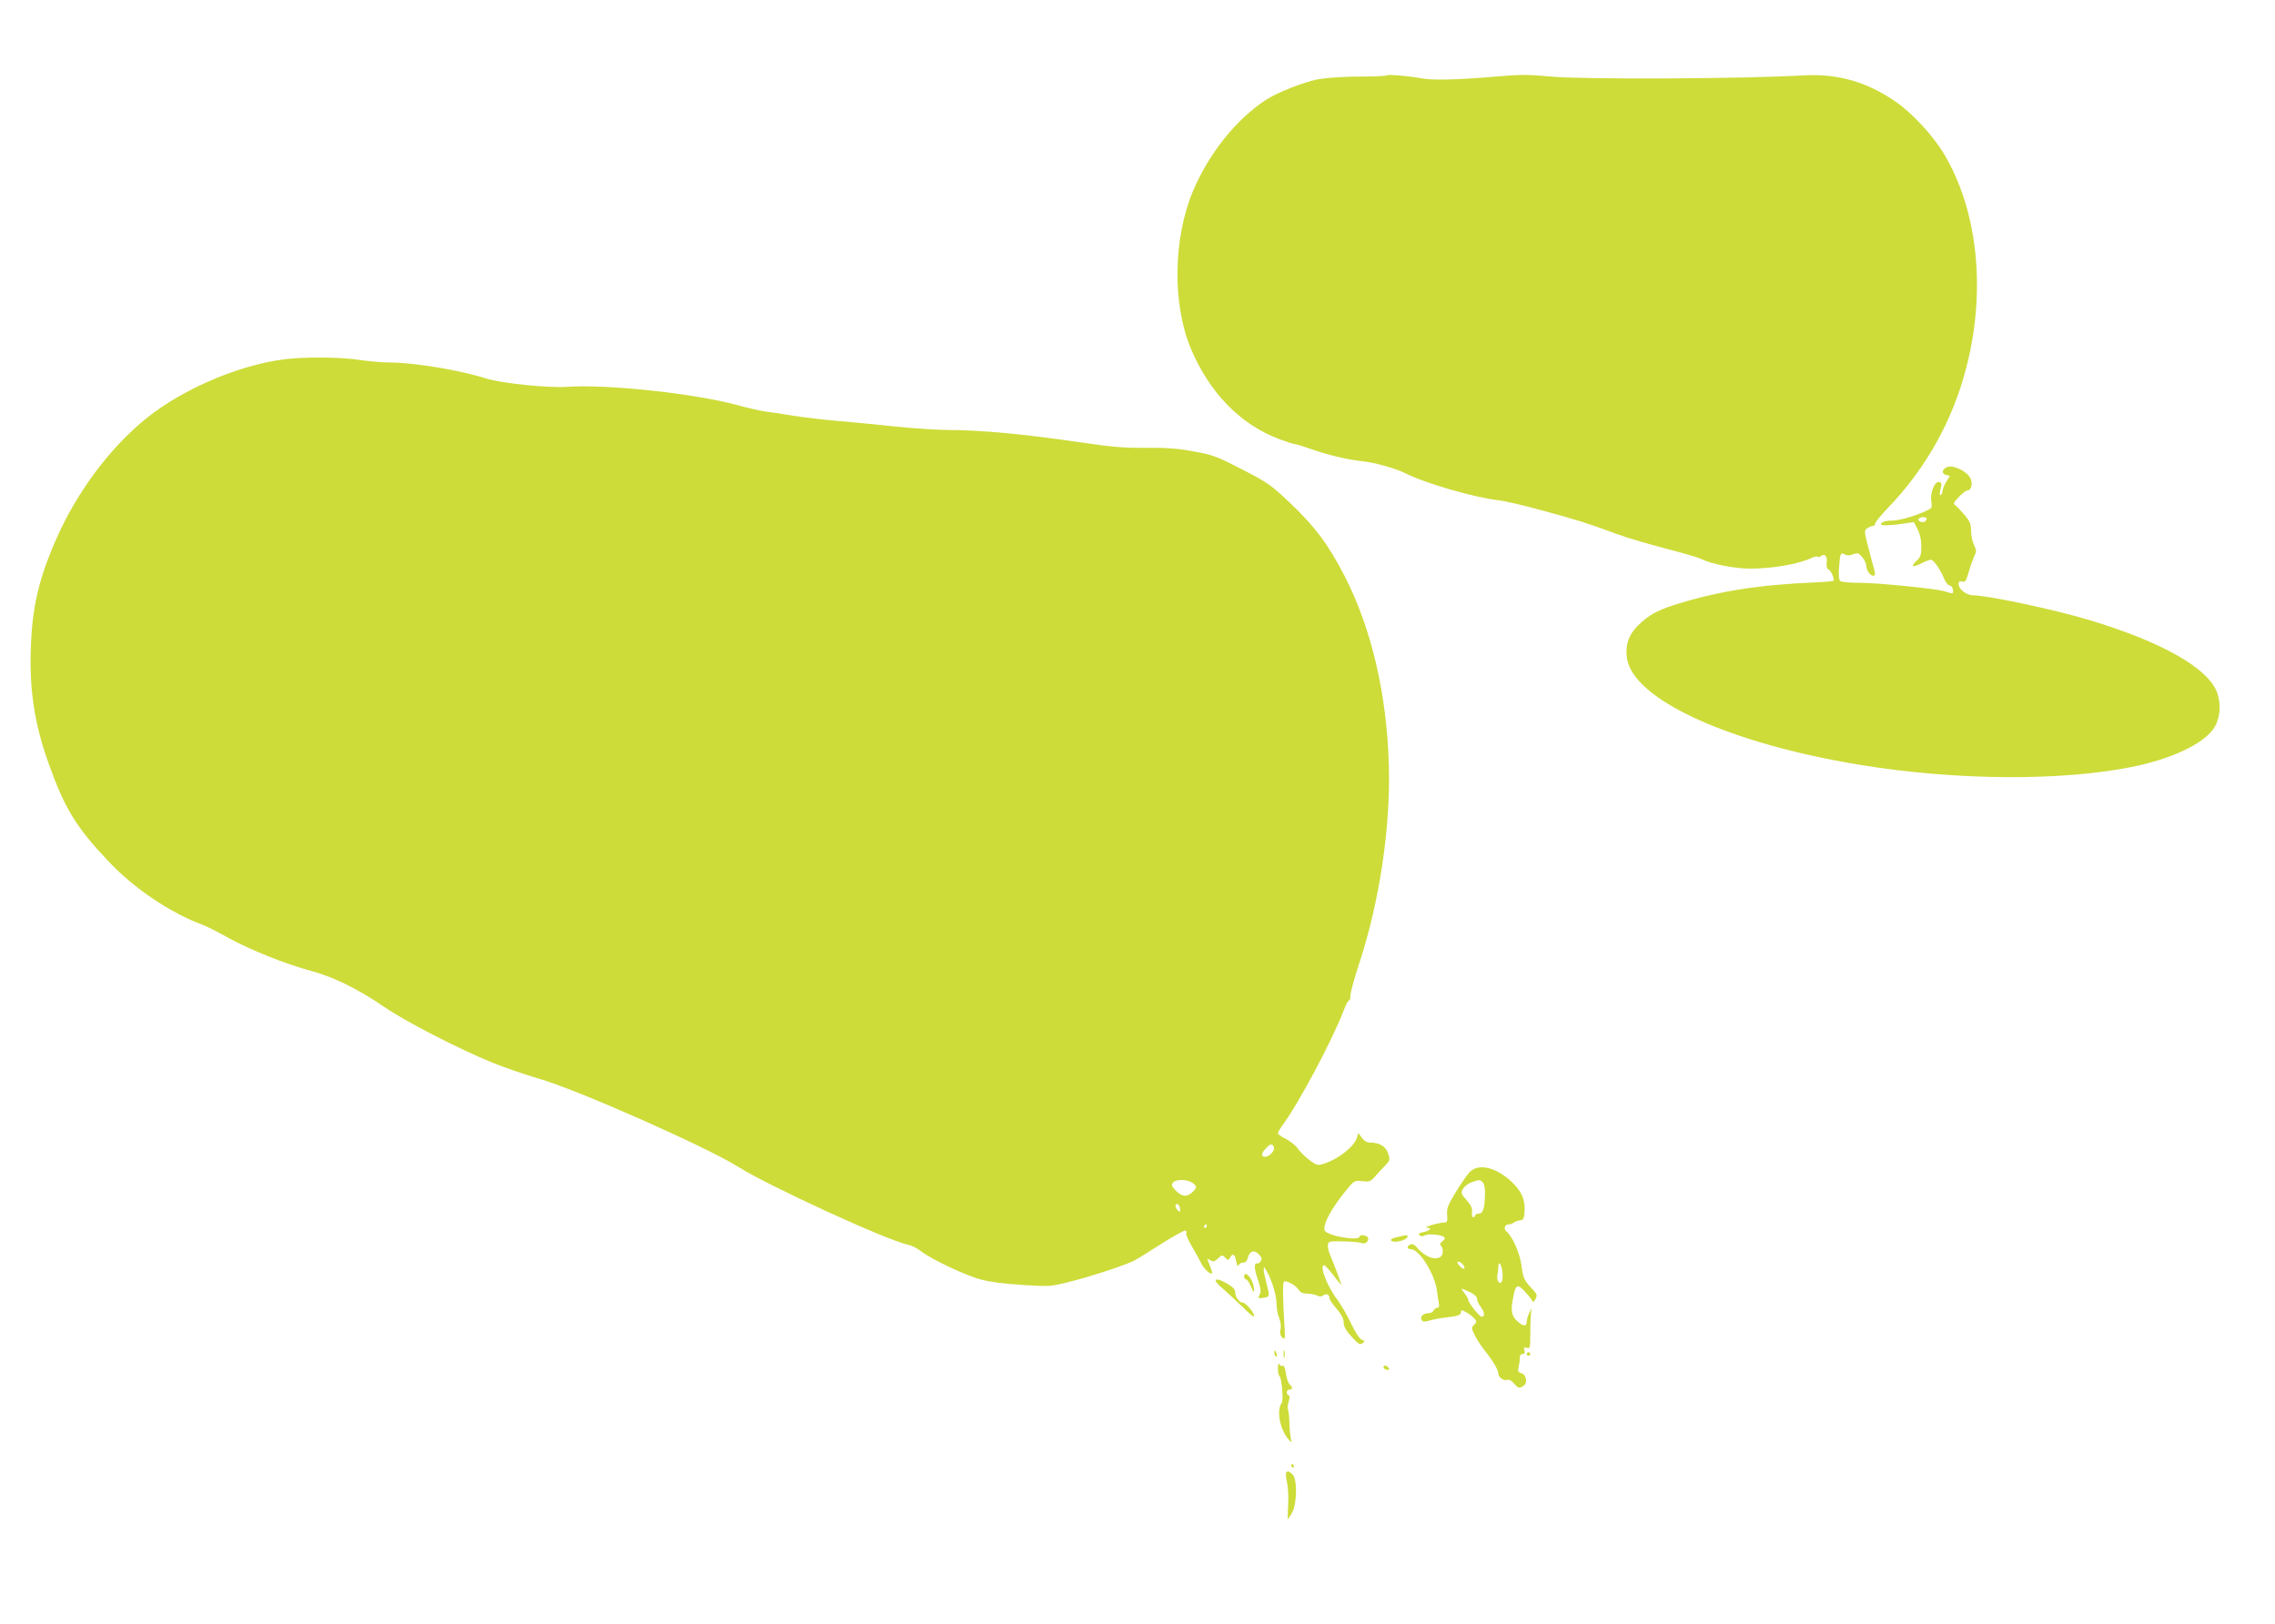 <?xml version="1.0" standalone="no"?>
<!DOCTYPE svg PUBLIC "-//W3C//DTD SVG 20010904//EN"
 "http://www.w3.org/TR/2001/REC-SVG-20010904/DTD/svg10.dtd">
<svg version="1.0" xmlns="http://www.w3.org/2000/svg"
 width="1280pt" height="914pt" viewBox="0 0 1280 914"
 preserveAspectRatio="xMidYMid meet">
<g transform="translate(0,914) scale(0.1,-0.1)"
fill="#cddc39" stroke="none">
<path d="M7799 8715 c-4 -3 -73 -6 -155 -6 -88 0 -181 -7 -228 -15 -82 -16
-231 -75 -295 -117 -168 -111 -319 -301 -408 -510 -112 -267 -118 -633 -14
-886 104 -249 279 -430 498 -512 43 -16 84 -29 91 -29 7 0 45 -12 85 -26 92
-33 204 -60 287 -69 75 -8 187 -39 244 -67 115 -58 391 -138 526 -153 36 -4
153 -31 260 -61 199 -55 232 -65 404 -128 55 -21 178 -57 274 -82 96 -25 187
-51 202 -59 55 -28 188 -55 275 -55 131 0 278 26 352 62 13 6 26 8 30 5 3 -4
12 -2 19 4 21 17 36 -1 32 -37 -3 -21 1 -35 9 -38 15 -6 37 -56 28 -64 -2 -3
-44 -7 -92 -9 -323 -13 -560 -50 -805 -128 -96 -31 -140 -56 -200 -113 -54
-52 -75 -113 -64 -187 35 -232 578 -480 1316 -600 538 -88 1130 -91 1530 -10
215 44 391 126 452 211 38 53 47 131 24 202 -47 140 -312 291 -732 416 -201
59 -563 136 -645 136 -34 0 -79 35 -79 62 0 15 5 19 20 15 17 -4 22 3 36 51 9
32 23 72 31 90 14 29 14 35 -1 66 -9 19 -16 54 -16 79 0 37 -6 53 -36 88 -20
24 -43 48 -52 55 -14 10 -11 16 20 48 19 20 40 36 46 36 24 0 33 38 18 69 -21
41 -99 77 -132 62 -29 -13 -31 -37 -4 -44 l21 -5 -21 -34 c-11 -18 -20 -41
-20 -50 0 -9 -5 -20 -10 -23 -7 -4 -8 3 -4 22 10 44 10 47 -6 50 -25 6 -51
-60 -44 -107 6 -40 6 -40 -42 -61 -65 -28 -141 -49 -184 -49 -37 0 -68 -14
-54 -23 10 -6 68 -3 136 8 l46 7 21 -40 c14 -27 21 -60 21 -97 0 -48 -4 -60
-27 -81 -35 -33 -24 -40 26 -15 22 12 47 21 55 21 15 0 52 -52 76 -110 8 -19
22 -35 30 -35 8 0 16 -11 18 -23 3 -19 0 -23 -15 -19 -10 3 -27 8 -38 11 -52
14 -372 46 -465 46 -64 0 -110 4 -117 11 -7 7 -9 35 -6 72 6 85 9 90 32 77 14
-7 28 -7 48 1 25 9 31 7 50 -16 13 -14 23 -36 23 -48 1 -25 22 -57 39 -57 14
0 14 11 -3 68 -7 26 -21 78 -31 117 -16 66 -16 70 1 82 10 7 24 13 31 13 7 0
13 6 13 13 0 8 34 49 76 93 104 107 199 237 272 369 284 512 301 1178 42 1615
-60 102 -177 230 -272 296 -160 112 -326 160 -516 150 -346 -20 -1234 -24
-1425 -7 -123 12 -173 12 -300 1 -219 -19 -364 -23 -427 -11 -78 14 -194 24
-201 16z m3041 -2494 c0 -6 -5 -13 -10 -16 -15 -9 -43 3 -35 15 8 13 45 13 45
1z"/>
<path d="M1650 7123 c-262 -19 -606 -160 -825 -336 -206 -166 -391 -414 -507
-677 -101 -229 -138 -389 -145 -630 -7 -230 23 -420 100 -635 91 -255 155
-360 338 -553 143 -152 353 -293 531 -357 21 -8 86 -41 145 -74 122 -67 319
-146 467 -186 123 -33 261 -101 404 -199 120 -83 419 -237 612 -316 69 -28
186 -68 261 -90 207 -58 941 -383 1120 -495 170 -108 843 -417 959 -440 19 -4
51 -20 70 -35 57 -45 252 -138 337 -160 50 -14 135 -25 235 -31 156 -10 157
-10 275 20 123 31 306 92 357 118 16 9 85 51 153 95 68 43 128 76 133 73 6 -4
8 -11 4 -16 -3 -5 12 -39 33 -75 21 -36 46 -81 55 -100 17 -32 58 -64 58 -46
0 5 -7 26 -15 46 -15 36 -15 36 4 24 17 -10 24 -9 44 10 22 21 24 21 41 4 16
-16 18 -16 27 1 15 27 26 20 34 -20 5 -24 10 -33 14 -23 3 8 15 15 26 15 12 0
21 9 25 24 9 40 36 50 62 23 17 -17 20 -26 12 -38 -5 -9 -14 -16 -18 -14 -21
5 -21 -25 0 -87 17 -49 20 -72 12 -86 -12 -24 -9 -26 25 -20 31 6 32 9 12 83
-8 30 -15 64 -15 75 1 18 2 17 15 -5 31 -53 56 -136 57 -183 0 -27 7 -65 15
-84 8 -21 12 -47 8 -64 -5 -20 -2 -34 10 -46 16 -16 17 -10 10 98 -8 136 -8
209 -1 216 10 10 65 -19 81 -43 11 -18 25 -24 51 -24 19 0 44 -5 55 -11 15 -7
24 -7 34 1 16 13 35 5 35 -15 0 -8 18 -35 40 -60 28 -33 40 -56 40 -78 1 -24
13 -45 46 -81 38 -41 46 -46 60 -35 14 12 14 14 -5 20 -12 5 -35 41 -60 92
-22 47 -57 106 -76 132 -58 76 -104 195 -75 195 5 0 28 -25 51 -55 23 -30 43
-55 45 -55 3 0 -33 98 -60 162 -19 45 -20 74 -3 80 19 6 160 1 181 -8 19 -7
39 12 33 31 -4 13 -47 19 -47 7 0 -29 -185 3 -197 34 -12 33 41 130 129 235
37 45 41 46 83 42 38 -5 46 -2 67 21 12 15 38 43 57 62 33 34 33 37 21 73 -13
40 -48 61 -102 61 -17 0 -33 10 -46 27 l-19 27 -8 -25 c-16 -52 -104 -122
-187 -148 -34 -11 -39 -10 -81 21 -24 18 -53 47 -65 64 -11 17 -41 41 -66 54
-25 12 -46 27 -46 32 0 6 11 25 23 42 89 117 284 483 349 654 10 28 23 52 28
52 5 0 8 12 8 28 0 15 22 97 50 182 115 351 177 770 166 1120 -12 397 -98 763
-247 1055 -92 179 -167 280 -309 415 -107 101 -125 114 -269 188 -141 73 -164
82 -270 101 -89 17 -152 22 -270 21 -129 -1 -193 4 -394 34 -286 42 -541 66
-708 66 -67 0 -207 9 -312 20 -104 11 -248 25 -320 31 -71 6 -184 19 -250 29
-66 11 -140 22 -165 25 -25 4 -92 19 -150 35 -243 66 -737 119 -960 103 -106
-7 -371 20 -455 47 -143 46 -406 90 -540 90 -44 0 -123 7 -175 15 -86 13 -252
17 -370 8z m5517 -4438 c7 -20 -24 -55 -49 -55 -24 0 -23 19 4 47 25 27 36 29
45 8z m-459 -201 c28 -19 28 -28 0 -54 -30 -28 -59 -25 -93 10 -23 24 -26 32
-15 45 16 20 79 19 108 -1z m-68 -154 c0 -12 -3 -12 -16 2 -9 9 -13 21 -9 28
9 14 25 -5 25 -30z m150 -90 c0 -5 -5 -10 -11 -10 -5 0 -7 5 -4 10 3 6 8 10
11 10 2 0 4 -4 4 -10z"/>
<path d="M8268 2543 c-15 -16 -49 -66 -78 -113 -44 -73 -51 -91 -48 -127 3
-37 1 -43 -17 -43 -31 0 -123 -28 -97 -29 32 -1 19 -17 -20 -25 -23 -4 -29 -9
-21 -17 8 -8 17 -8 29 -1 20 11 94 4 109 -10 7 -6 3 -14 -9 -23 -16 -12 -17
-17 -6 -30 7 -8 10 -25 6 -40 -12 -47 -93 -28 -143 34 -13 16 -26 22 -36 18
-23 -9 -22 -27 1 -27 48 0 135 -139 147 -235 3 -27 8 -60 11 -72 3 -15 0 -23
-10 -23 -8 0 -16 -7 -20 -15 -3 -8 -16 -15 -29 -15 -30 0 -49 -21 -38 -39 7
-10 16 -11 42 -3 19 6 59 14 89 17 75 9 90 14 90 31 0 13 4 13 28 0 15 -8 35
-23 45 -34 17 -18 17 -21 1 -37 -16 -16 -16 -19 3 -58 11 -23 36 -61 54 -84
49 -61 79 -112 79 -133 0 -22 32 -43 52 -35 8 3 24 -6 36 -20 25 -29 31 -30
56 -12 23 17 12 63 -16 70 -17 5 -19 11 -14 34 4 15 7 38 7 51 -1 14 5 22 15
22 12 0 15 6 11 20 -4 17 -2 20 14 15 18 -6 19 0 19 87 0 51 3 104 5 118 5 22
3 21 -9 -5 -9 -16 -15 -40 -16 -52 0 -29 -18 -29 -51 0 -34 30 -40 58 -27 126
15 84 24 90 69 41 21 -23 39 -46 42 -53 2 -7 9 -2 16 12 11 21 10 27 -16 55
-49 52 -52 60 -63 136 -10 71 -50 161 -84 190 -18 14 -10 40 13 40 9 0 21 4
27 9 5 5 20 11 34 13 23 3 25 8 28 55 4 64 -20 114 -77 166 -89 81 -185 101
-233 50z m75 -57 c9 -10 13 -34 12 -73 -2 -76 -12 -103 -36 -103 -10 0 -19 -4
-19 -10 0 -5 -5 -10 -11 -10 -6 0 -9 13 -7 29 2 22 -6 40 -31 68 -31 35 -33
39 -19 63 7 14 29 30 48 37 45 15 46 15 63 -1z m-113 -461 c21 -26 6 -35 -17
-10 -14 16 -17 25 -8 25 7 0 18 -7 25 -15z m223 -42 c6 -51 -7 -79 -24 -53 -5
8 -7 24 -4 35 2 11 5 30 5 43 0 41 17 22 23 -25z m-180 -116 c23 -11 37 -24
37 -36 0 -10 9 -30 20 -44 23 -29 26 -57 7 -57 -14 0 -77 80 -77 98 0 5 -10
22 -22 37 -12 15 -18 26 -12 23 5 -2 26 -12 47 -21z"/>
<path d="M7861 2178 c-31 -7 -40 -13 -32 -21 13 -13 83 2 89 21 4 14 4 14 -57
0z"/>
<path d="M7000 1955 c0 -8 5 -15 11 -15 5 0 17 -16 25 -35 18 -44 25 -45 17
-2 -9 48 -53 92 -53 52z"/>
<path d="M6840 1931 c0 -5 17 -23 38 -41 20 -17 70 -64 111 -103 55 -54 71
-66 66 -47 -8 26 -49 70 -65 70 -17 0 -40 32 -40 55 0 18 -11 31 -43 50 -46
26 -67 31 -67 16z"/>
<path d="M7222 1520 c0 -19 2 -27 5 -17 2 9 2 25 0 35 -3 9 -5 1 -5 -18z"/>
<path d="M7170 1526 c0 -8 4 -17 9 -20 5 -4 7 3 4 14 -6 23 -13 26 -13 6z"/>
<path d="M8590 1520 c0 -5 5 -10 10 -10 6 0 10 5 10 10 0 6 -4 10 -10 10 -5 0
-10 -4 -10 -10z"/>
<path d="M7190 1438 c0 -20 4 -39 9 -42 12 -8 23 -136 13 -150 -31 -39 -12
-147 35 -203 18 -21 23 -23 18 -8 -4 11 -9 52 -10 91 -1 39 -5 75 -8 81 -4 6
-2 25 3 44 7 22 7 35 0 37 -16 6 -12 32 5 32 19 0 19 14 1 29 -8 7 -17 34 -21
62 -4 29 -11 46 -17 43 -6 -4 -14 0 -19 7 -6 10 -9 2 -9 -23z"/>
<path d="M7785 1450 c-3 -5 1 -13 10 -16 22 -9 29 1 11 15 -10 8 -16 9 -21 1z"/>
<path d="M7265 890 c3 -5 8 -10 11 -10 2 0 4 5 4 10 0 6 -5 10 -11 10 -5 0 -7
-4 -4 -10z"/>
<path d="M7236 852 c-3 -4 0 -28 5 -53 6 -24 9 -81 7 -126 -3 -46 -3 -83 -2
-83 1 0 11 16 23 36 29 49 31 192 3 217 -21 19 -28 21 -36 9z"/>
</g>
</svg>
